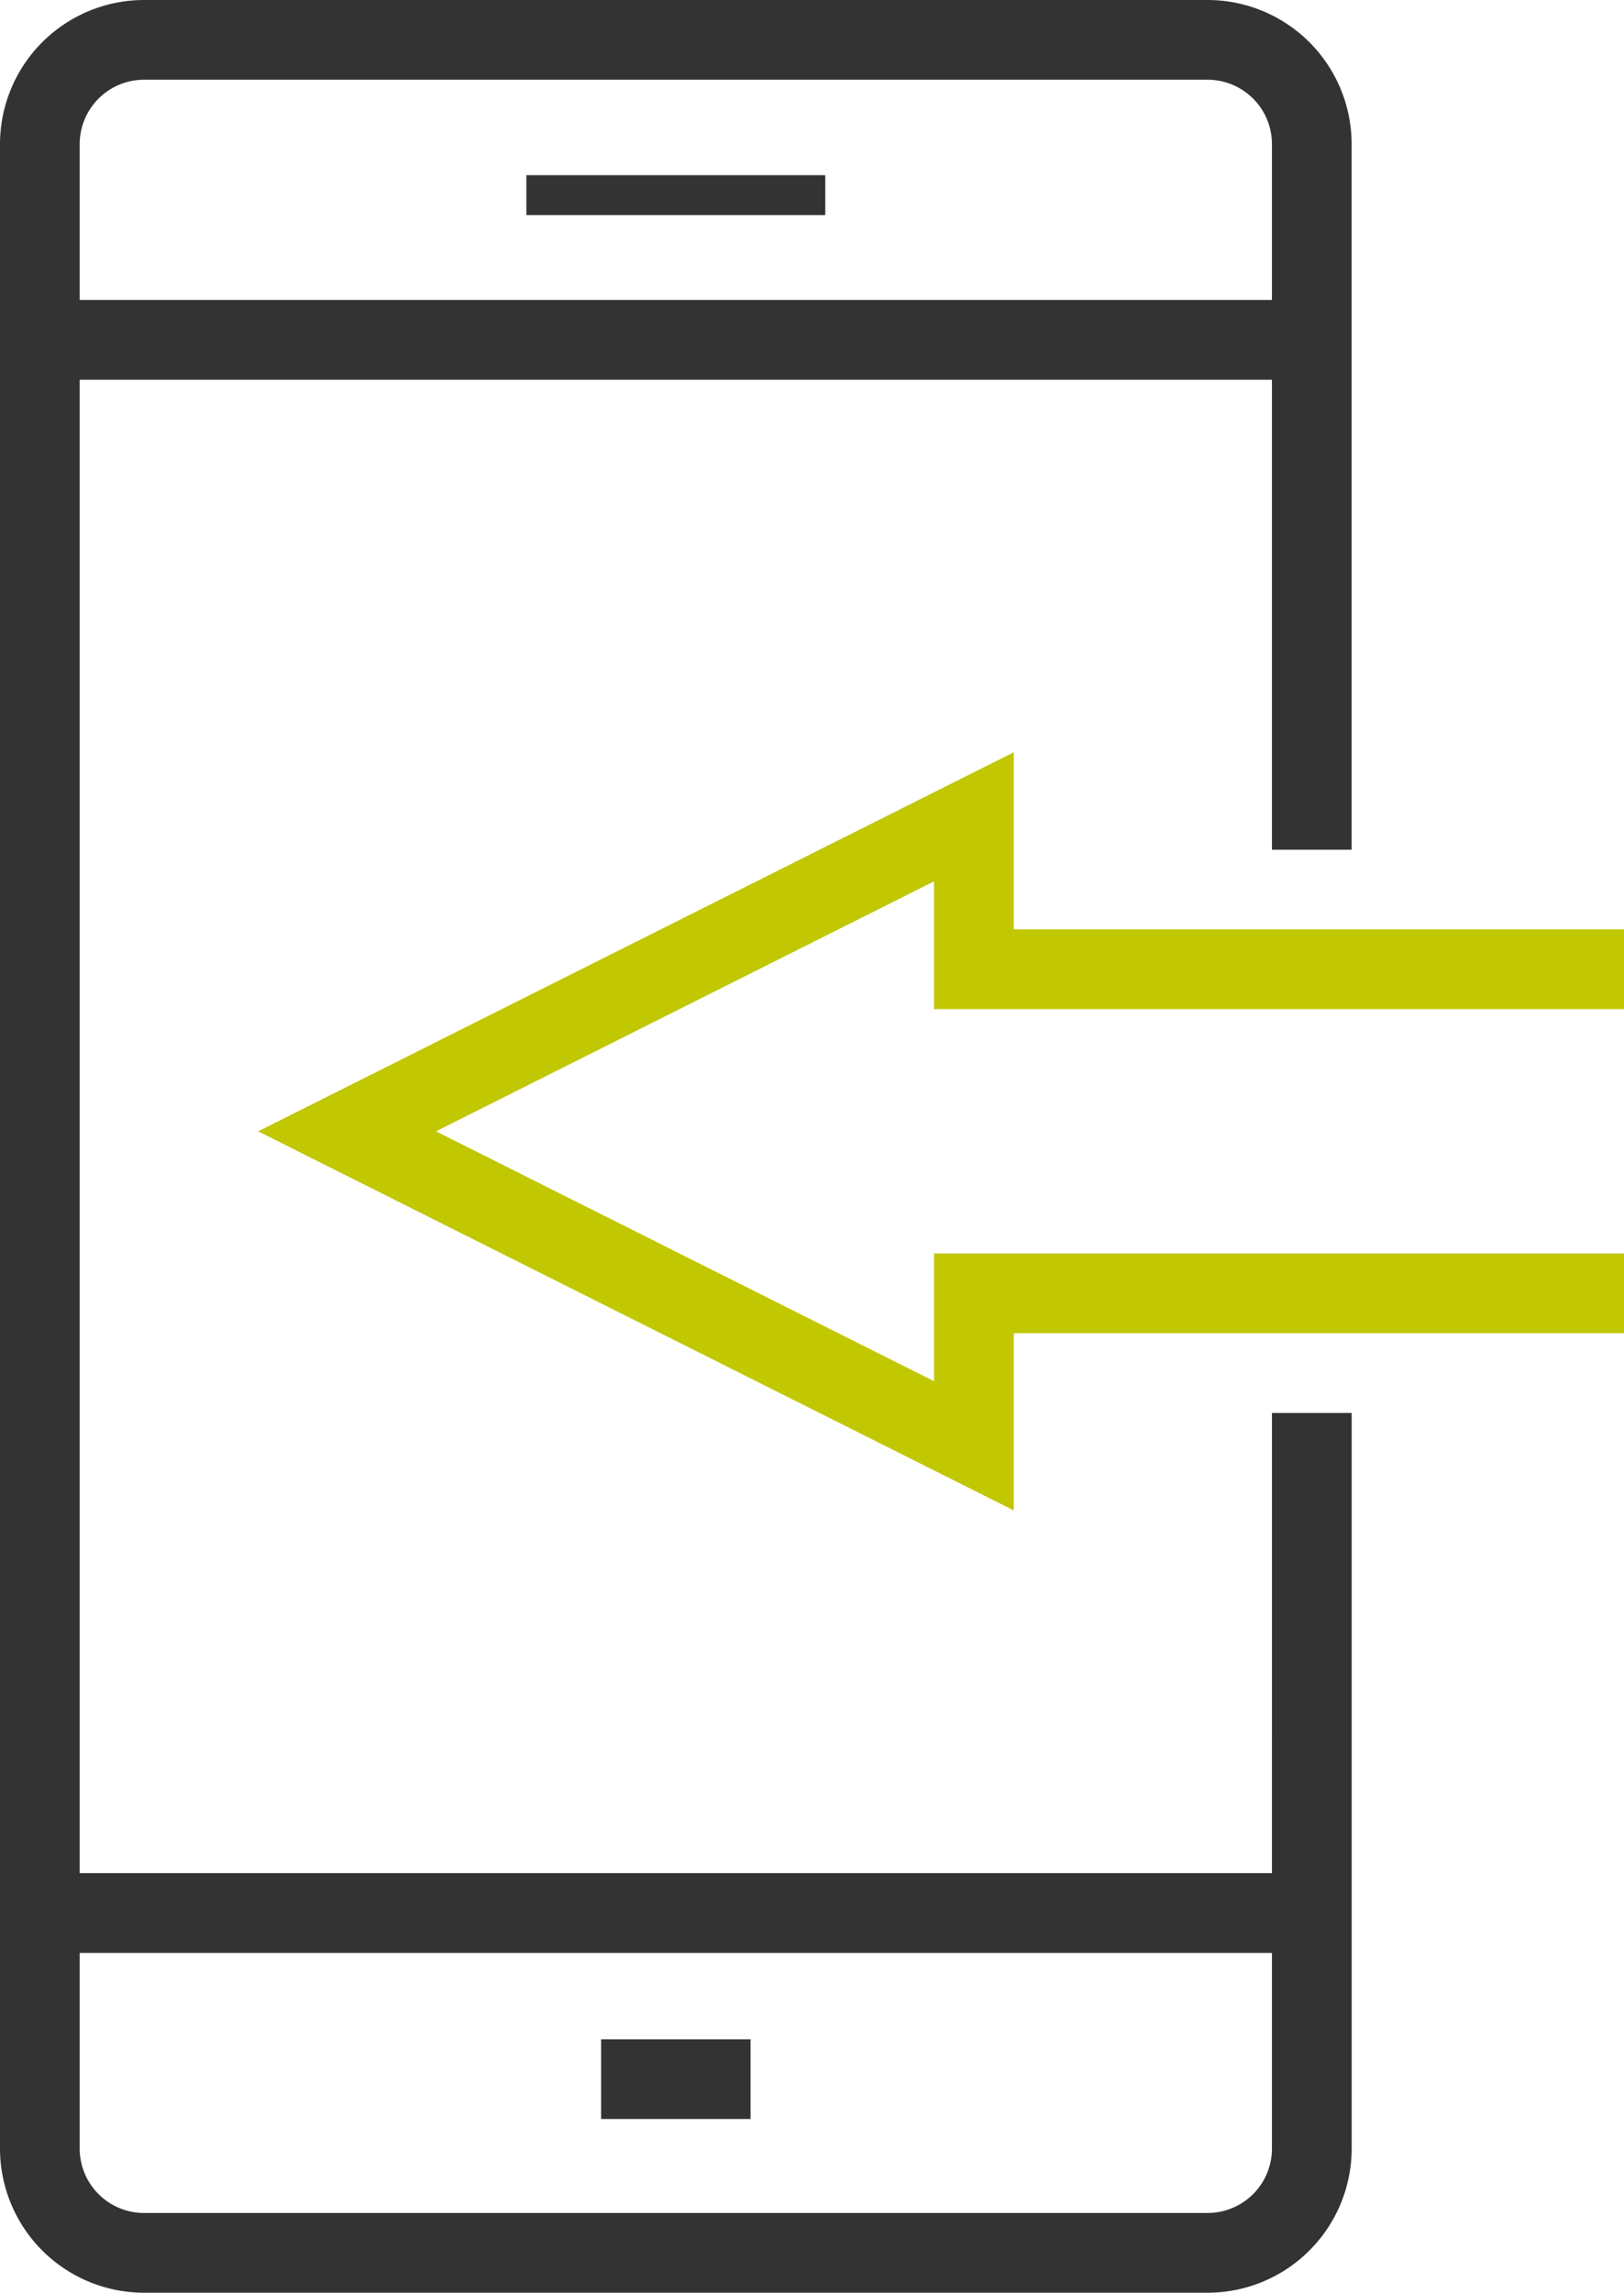 <svg id="Group_4306" data-name="Group 4306" xmlns="http://www.w3.org/2000/svg" xmlns:xlink="http://www.w3.org/1999/xlink" width="63.783" height="90" viewBox="0 0 63.783 90">
  <defs>
    <clipPath id="clip-path">
      <rect id="Rectangle_3333" data-name="Rectangle 3333" width="63.783" height="90" fill="none"/>
    </clipPath>
  </defs>
  <g id="Group_4305" data-name="Group 4305" clip-path="url(#clip-path)">
    <path id="Path_183844" data-name="Path 183844" d="M49.956,73.529H3.13V14.906H49.956v18.45h3.13V5.656A5.662,5.662,0,0,0,47.431,0H5.656A5.662,5.662,0,0,0,0,5.656V84.344A5.662,5.662,0,0,0,5.656,90H47.431a5.662,5.662,0,0,0,5.656-5.656V55.466h-3.13ZM3.13,5.656A2.528,2.528,0,0,1,5.656,3.13H47.431a2.528,2.528,0,0,1,2.525,2.525v6.119H3.13ZM49.956,84.344a2.528,2.528,0,0,1-2.525,2.525H5.656A2.528,2.528,0,0,1,3.13,84.344V76.66H49.956Z" fill="#333"/>
    <rect id="Rectangle_3331" data-name="Rectangle 3331" width="11.739" height="1.565" transform="translate(20.674 6.877)" fill="#333"/>
    <rect id="Rectangle_3332" data-name="Rectangle 3332" width="5.87" height="3.13" transform="translate(23.609 80.051)" fill="#333"/>
    <path id="Path_183845" data-name="Path 183845" d="M39.5,57.407v5.015L19.939,52.613,39.5,42.8v5.014H66.6v-3.13H42.633V37.733L12.955,52.613,42.633,67.494V60.538H66.6v-3.13Z" transform="translate(-2.816 -8.203)" fill="#c1c700"/>
  </g>
</svg>
